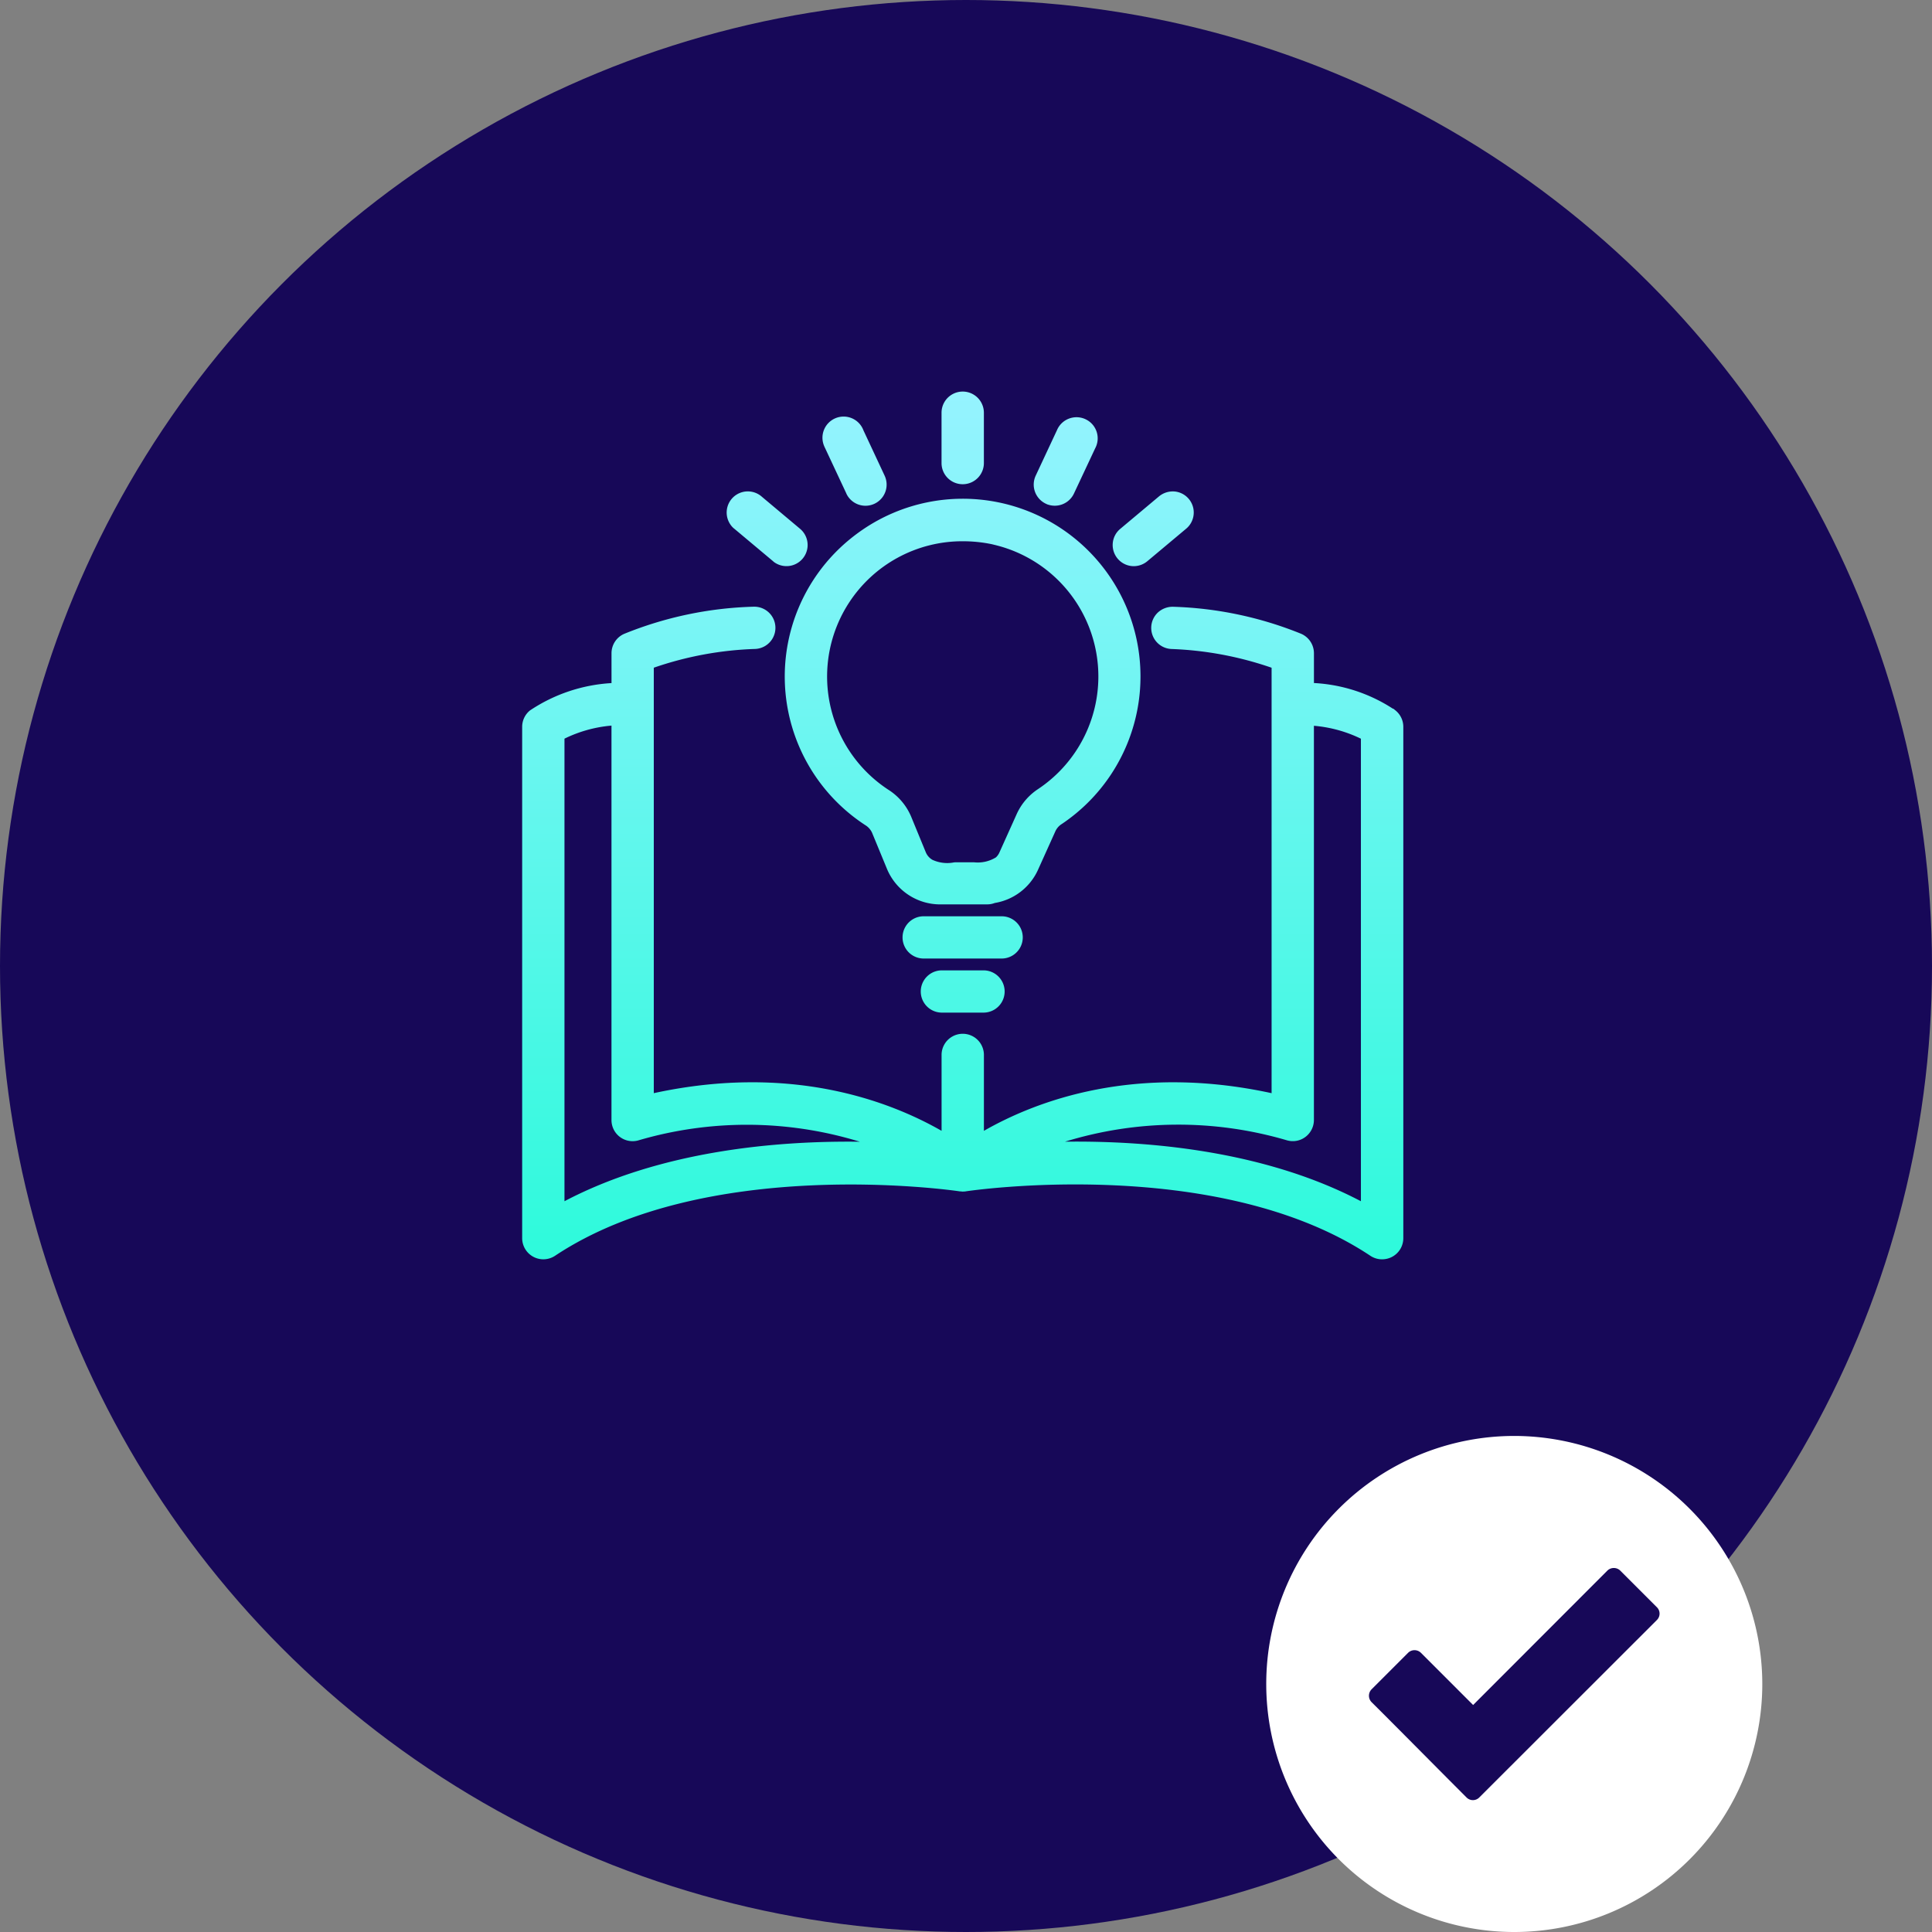 <svg xmlns="http://www.w3.org/2000/svg" xmlns:xlink="http://www.w3.org/1999/xlink" width="148" height="148" viewBox="0 0 148 148">
  <rect x="0" y="0" width="148" height="148" fill="#808080" stroke="none"/>
  <defs>
    <linearGradient id="linear-gradient" x1="0.5" x2="0.5" y2="1" gradientUnits="objectBoundingBox">
      <stop offset="0" stop-color="#96f3ff"/>
      <stop offset="1" stop-color="#2dfadb"/>
    </linearGradient>
    <clipPath id="clip-MediClub-Benefit-Fortbildung">
      <rect width="148" height="148"/>
    </clipPath>
  </defs>
  <g id="MediClub-Benefit-Fortbildung" clip-path="url(#clip-MediClub-Benefit-Fortbildung)">
    <g id="Gruppe_5701" data-name="Gruppe 5701">
      <g id="Gruppe_5694" data-name="Gruppe 5694" transform="translate(-88 -4828)">
        <circle id="Ellipse_21" data-name="Ellipse 21" cx="74" cy="74" r="74" transform="translate(88 4828)" fill="#170858"/>
        <g id="accept" transform="translate(185 4938)">
          <path id="Pfad_485" data-name="Pfad 485" d="M19,0A19,19,0,1,0,38,19,19.018,19.018,0,0,0,19,0Z" fill="#fff" fill-rule="evenodd"/>
          <path id="Pfad_486" data-name="Pfad 486" d="M113.474,153.875c-2.427-2.427-4.839-4.876-7.273-7.3a.7.7,0,0,1,0-.98l2.8-2.8a.7.7,0,0,1,.98,0l4,4L124.265,136.5a.708.708,0,0,1,.987,0l2.805,2.805a.685.685,0,0,1,0,.98l-13.6,13.589A.685.685,0,0,1,113.474,153.875Z" transform="translate(-98.133 -126.184)" fill="#170858"/>
        </g>
      </g>
      <path id="Vereinigungsmenge_3" data-name="Vereinigungsmenge 3" d="M64.978,66.2C53.24,58.394,34.193,61.23,34,61.26l-.081.013-.039,0-.123.008a.756.756,0,0,1-.138-.013.806.806,0,0,1-.114-.006C32.7,61.141,14.043,58.536,2.517,66.2a1.631,1.631,0,0,1-.889.269h0A1.624,1.624,0,0,1,0,64.857V25.676a1.613,1.613,0,0,1,.6-1.254,12.517,12.517,0,0,1,6.244-2.094V20.037A1.623,1.623,0,0,1,7.8,18.562a28.374,28.374,0,0,1,9.947-2.086h.045a1.619,1.619,0,0,1,.046,3.237,26.325,26.325,0,0,0-7.754,1.436V53.741c10.466-2.272,18.011.578,22.045,2.885V50.774a1.622,1.622,0,0,1,3.243,0v5.853c4.033-2.308,11.575-5.158,22.038-2.885V40.21q0-.023,0-.045V21.151a26.372,26.372,0,0,0-7.655-1.434,1.618,1.618,0,0,1-1.052-2.8,1.673,1.673,0,0,1,1.162-.436,28.315,28.315,0,0,1,9.812,2.071,1.628,1.628,0,0,1,.977,1.481v2.29A12.264,12.264,0,0,1,66.7,24.288h.036l.164.134a1.614,1.614,0,0,1,.6,1.254V64.854a1.617,1.617,0,0,1-1.3,1.583,1.708,1.708,0,0,1-.327.033A1.616,1.616,0,0,1,64.978,66.2Zm-.726-4.182V26.588a10.173,10.173,0,0,0-3.6-.99V41.986q0,.023,0,.045V55.8a1.63,1.63,0,0,1-.637,1.285,1.61,1.61,0,0,1-1.414.273,29.494,29.494,0,0,0-17.018.1q.457-.006.932-.006C48.716,57.457,57.171,58.3,64.252,62.02ZM3.241,26.585V62.019c7.427-3.905,16.386-4.639,22.629-4.557a29.48,29.48,0,0,0-16.981-.1A1.618,1.618,0,0,1,6.842,55.8V25.585A10.122,10.122,0,0,0,3.241,26.585ZM32.153,47.571a1.618,1.618,0,1,1,0-3.237h3.189a1.618,1.618,0,1,1,0,3.237Zm-1.395-4.143a1.618,1.618,0,1,1,0-3.237h5.972a1.618,1.618,0,1,1,0,3.237Zm4.754-4.147c-.021,0-.045,0-.07,0H32.037a4.414,4.414,0,0,1-4.106-2.757L26.8,33.783a1.329,1.329,0,0,0-.507-.569,13.586,13.586,0,0,1-1.14-21.947c.325-.264.668-.517,1.017-.752a13.612,13.612,0,1,1,15.17,22.606,1.289,1.289,0,0,0-.483.536l-1.353,3a4.418,4.418,0,0,1-3.3,2.515,1.593,1.593,0,0,1-.568.107h-.113ZM25.049,16.154A10.362,10.362,0,0,0,28.057,30.5a4.518,4.518,0,0,1,1.736,2.046L30.925,35.3a1.2,1.2,0,0,0,.5.565,2.7,2.7,0,0,0,1.645.2l.112-.011H34.6a2.655,2.655,0,0,0,1.694-.376,1.161,1.161,0,0,0,.254-.349l1.354-3.008a4.527,4.527,0,0,1,1.634-1.885,10.365,10.365,0,0,0-3.393-18.707L36,11.693a10.921,10.921,0,0,0-2.258-.23A10.356,10.356,0,0,0,25.049,16.154Zm21.8-2.783h0a1.618,1.618,0,0,1-1.607-1.752,1.6,1.6,0,0,1,.568-1.1l2.963-2.484A1.663,1.663,0,0,1,50,7.652a1.617,1.617,0,0,1,.84,2.87l-2.953,2.473a1.626,1.626,0,0,1-1.039.376Zm-27.6-.357-.027-.021-2.962-2.482a1.3,1.3,0,0,1-.117-.1,1.62,1.62,0,0,1,2.228-2.351L21.3,10.518a1.619,1.619,0,0,1-2.057,2.5Zm21.008-4.37h-.018l-.12-.056a1.62,1.62,0,0,1-.782-2.145l1.637-3.5c.008-.021.03-.069.054-.116a1.627,1.627,0,0,1,2.2-.676,1.615,1.615,0,0,1,.669,2.189L42.27,7.807a1.624,1.624,0,0,1-2.02.837ZM24.836,7.807,23.2,4.313c-.011-.018-.033-.067-.054-.117a1.621,1.621,0,1,1,3-1.224l1.622,3.469a1.619,1.619,0,0,1-2.936,1.366Zm8.908-.713a1.619,1.619,0,0,1-1.618-1.617V1.618a1.622,1.622,0,0,1,3.244,0V5.476a1.622,1.622,0,0,1-1.621,1.618Z" transform="translate(40 30)" stroke="rgba(0,0,0,0)" stroke-miterlimit="10" stroke-width="1" fill="url(#linear-gradient)"/>
    </g>
  </g>
</svg>
